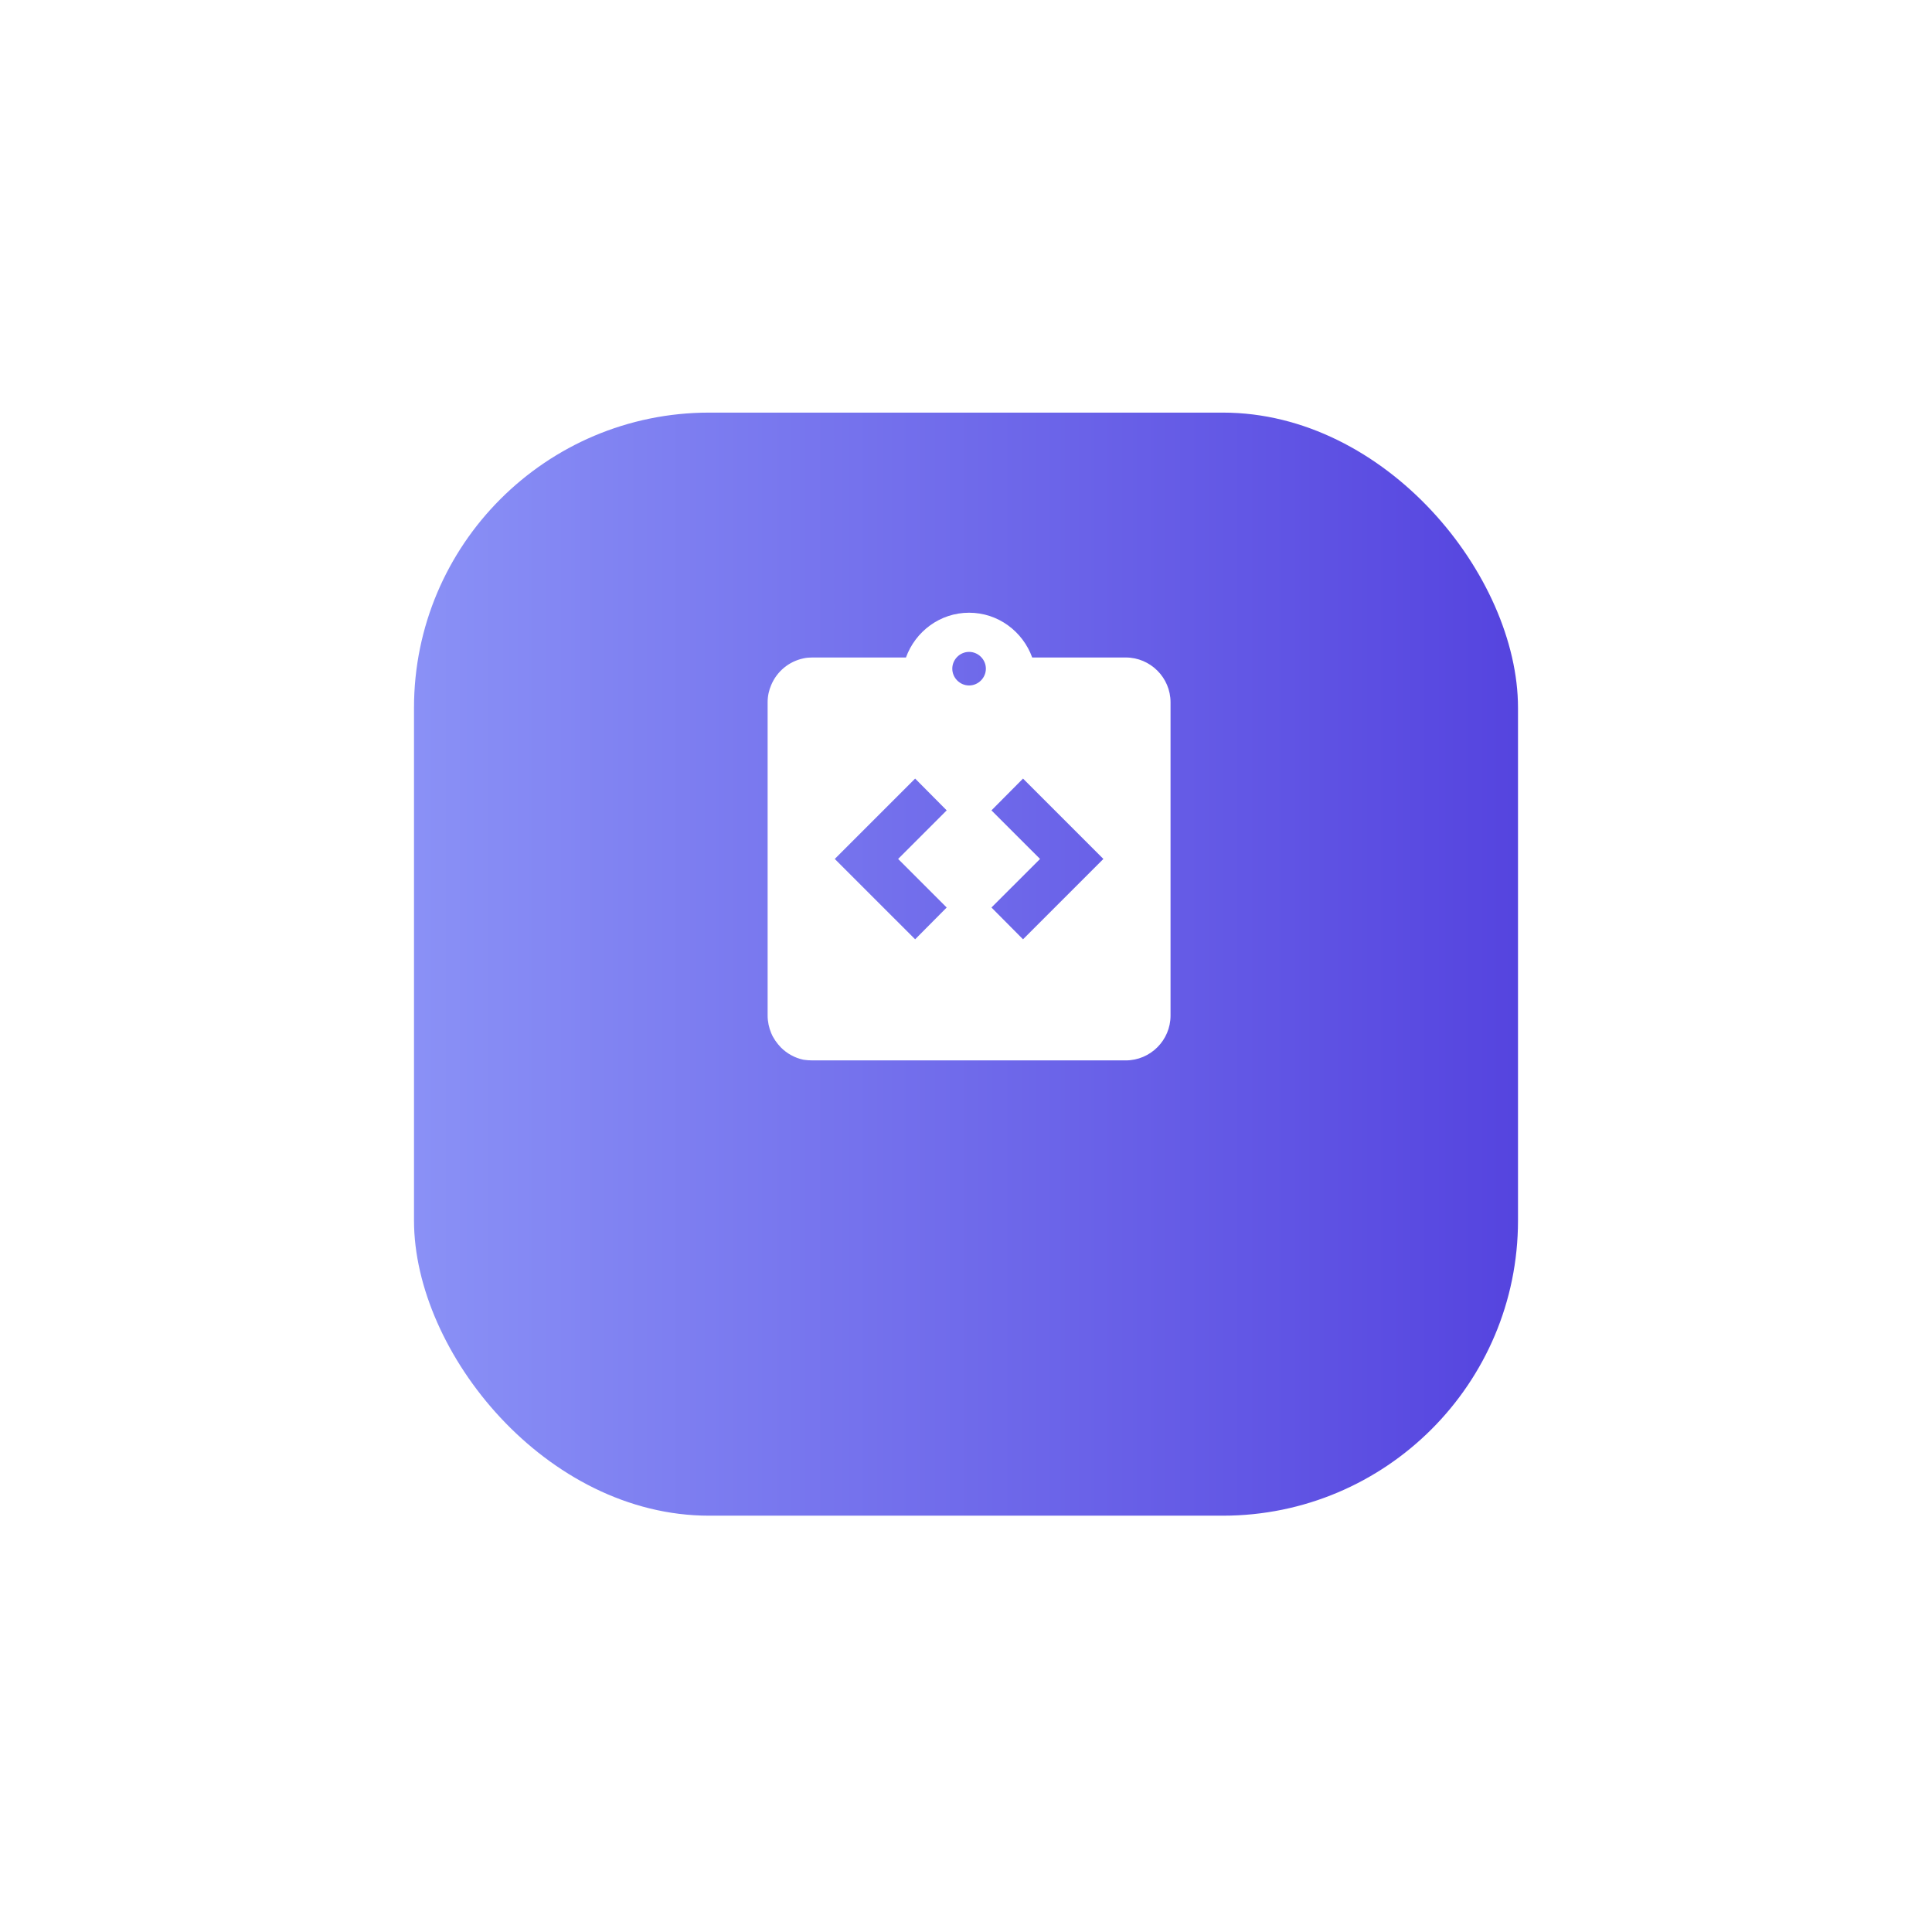 <svg width="168" height="168" viewBox="0 0 168 168" fill="none" xmlns="http://www.w3.org/2000/svg">
<g filter="url(#filter0_bd_389_2653)">
<rect x="36" y="27.04" width="96" height="95.92" rx="25.667" fill="white"></rect>
<rect x="36" y="27.04" width="96" height="95.92" rx="25.667" fill="url(#paint0_linear_389_2653)"></rect>
</g>
<path d="M97.893 57.173H89.757C88.939 54.915 86.798 53.28 84.268 53.28C81.737 53.28 79.596 54.915 78.779 57.173H70.643C70.37 57.173 70.117 57.192 69.864 57.251C69.244 57.381 68.665 57.66 68.177 58.063C67.689 58.467 67.306 58.983 67.061 59.567C66.867 60.015 66.75 60.521 66.75 61.066V88.316C66.75 88.841 66.867 89.367 67.061 89.834C67.256 90.301 67.548 90.71 67.898 91.079C68.424 91.605 69.105 91.994 69.864 92.15C70.117 92.189 70.37 92.209 70.643 92.209H97.893C100.034 92.209 101.786 90.457 101.786 88.316V61.066C101.786 58.925 100.034 57.173 97.893 57.173ZM82.321 78.914L79.577 81.678L72.589 74.691L79.577 67.703L82.321 70.467L78.098 74.691L82.321 78.914ZM84.268 59.606C83.47 59.606 82.808 58.944 82.808 58.146C82.808 57.348 83.47 56.686 84.268 56.686C85.066 56.686 85.728 57.348 85.728 58.146C85.728 58.944 85.066 59.606 84.268 59.606ZM88.959 81.678L86.214 78.914L90.438 74.691L86.214 70.467L88.959 67.703L95.946 74.691L88.959 81.678Z" fill="white"></path>
<defs>
<filter id="filter0_bd_389_2653" x="0.644" y="0.523" width="166.712" height="166.632" filterUnits="userSpaceOnUse" color-interpolation-filters="sRGB">
<feFlood flood-opacity="0" result="BackgroundImageFix"></feFlood>
<feGaussianBlur in="BackgroundImageFix" stdDeviation="12.154"></feGaussianBlur>
<feComposite in2="SourceAlpha" operator="in" result="effect1_backgroundBlur_389_2653"></feComposite>
<feColorMatrix in="SourceAlpha" type="matrix" values="0 0 0 0 0 0 0 0 0 0 0 0 0 0 0 0 0 0 127 0" result="hardAlpha"></feColorMatrix>
<feOffset dy="8.839"></feOffset>
<feGaussianBlur stdDeviation="17.678"></feGaussianBlur>
<feComposite in2="hardAlpha" operator="out"></feComposite>
<feColorMatrix type="matrix" values="0 0 0 0 0 0 0 0 0 0 0 0 0 0 0 0 0 0 0.25 0"></feColorMatrix>
<feBlend mode="normal" in2="effect1_backgroundBlur_389_2653" result="effect2_dropShadow_389_2653"></feBlend>
<feBlend mode="normal" in="SourceGraphic" in2="effect2_dropShadow_389_2653" result="shape"></feBlend>
</filter>
<linearGradient id="paint0_linear_389_2653" x1="-1.94" y1="75" x2="132" y2="75" gradientUnits="userSpaceOnUse">
<stop stop-color="#9FAFFF"></stop>
<stop offset="1" stop-color="#5544DF"></stop>
</linearGradient>
</defs>
</svg>
